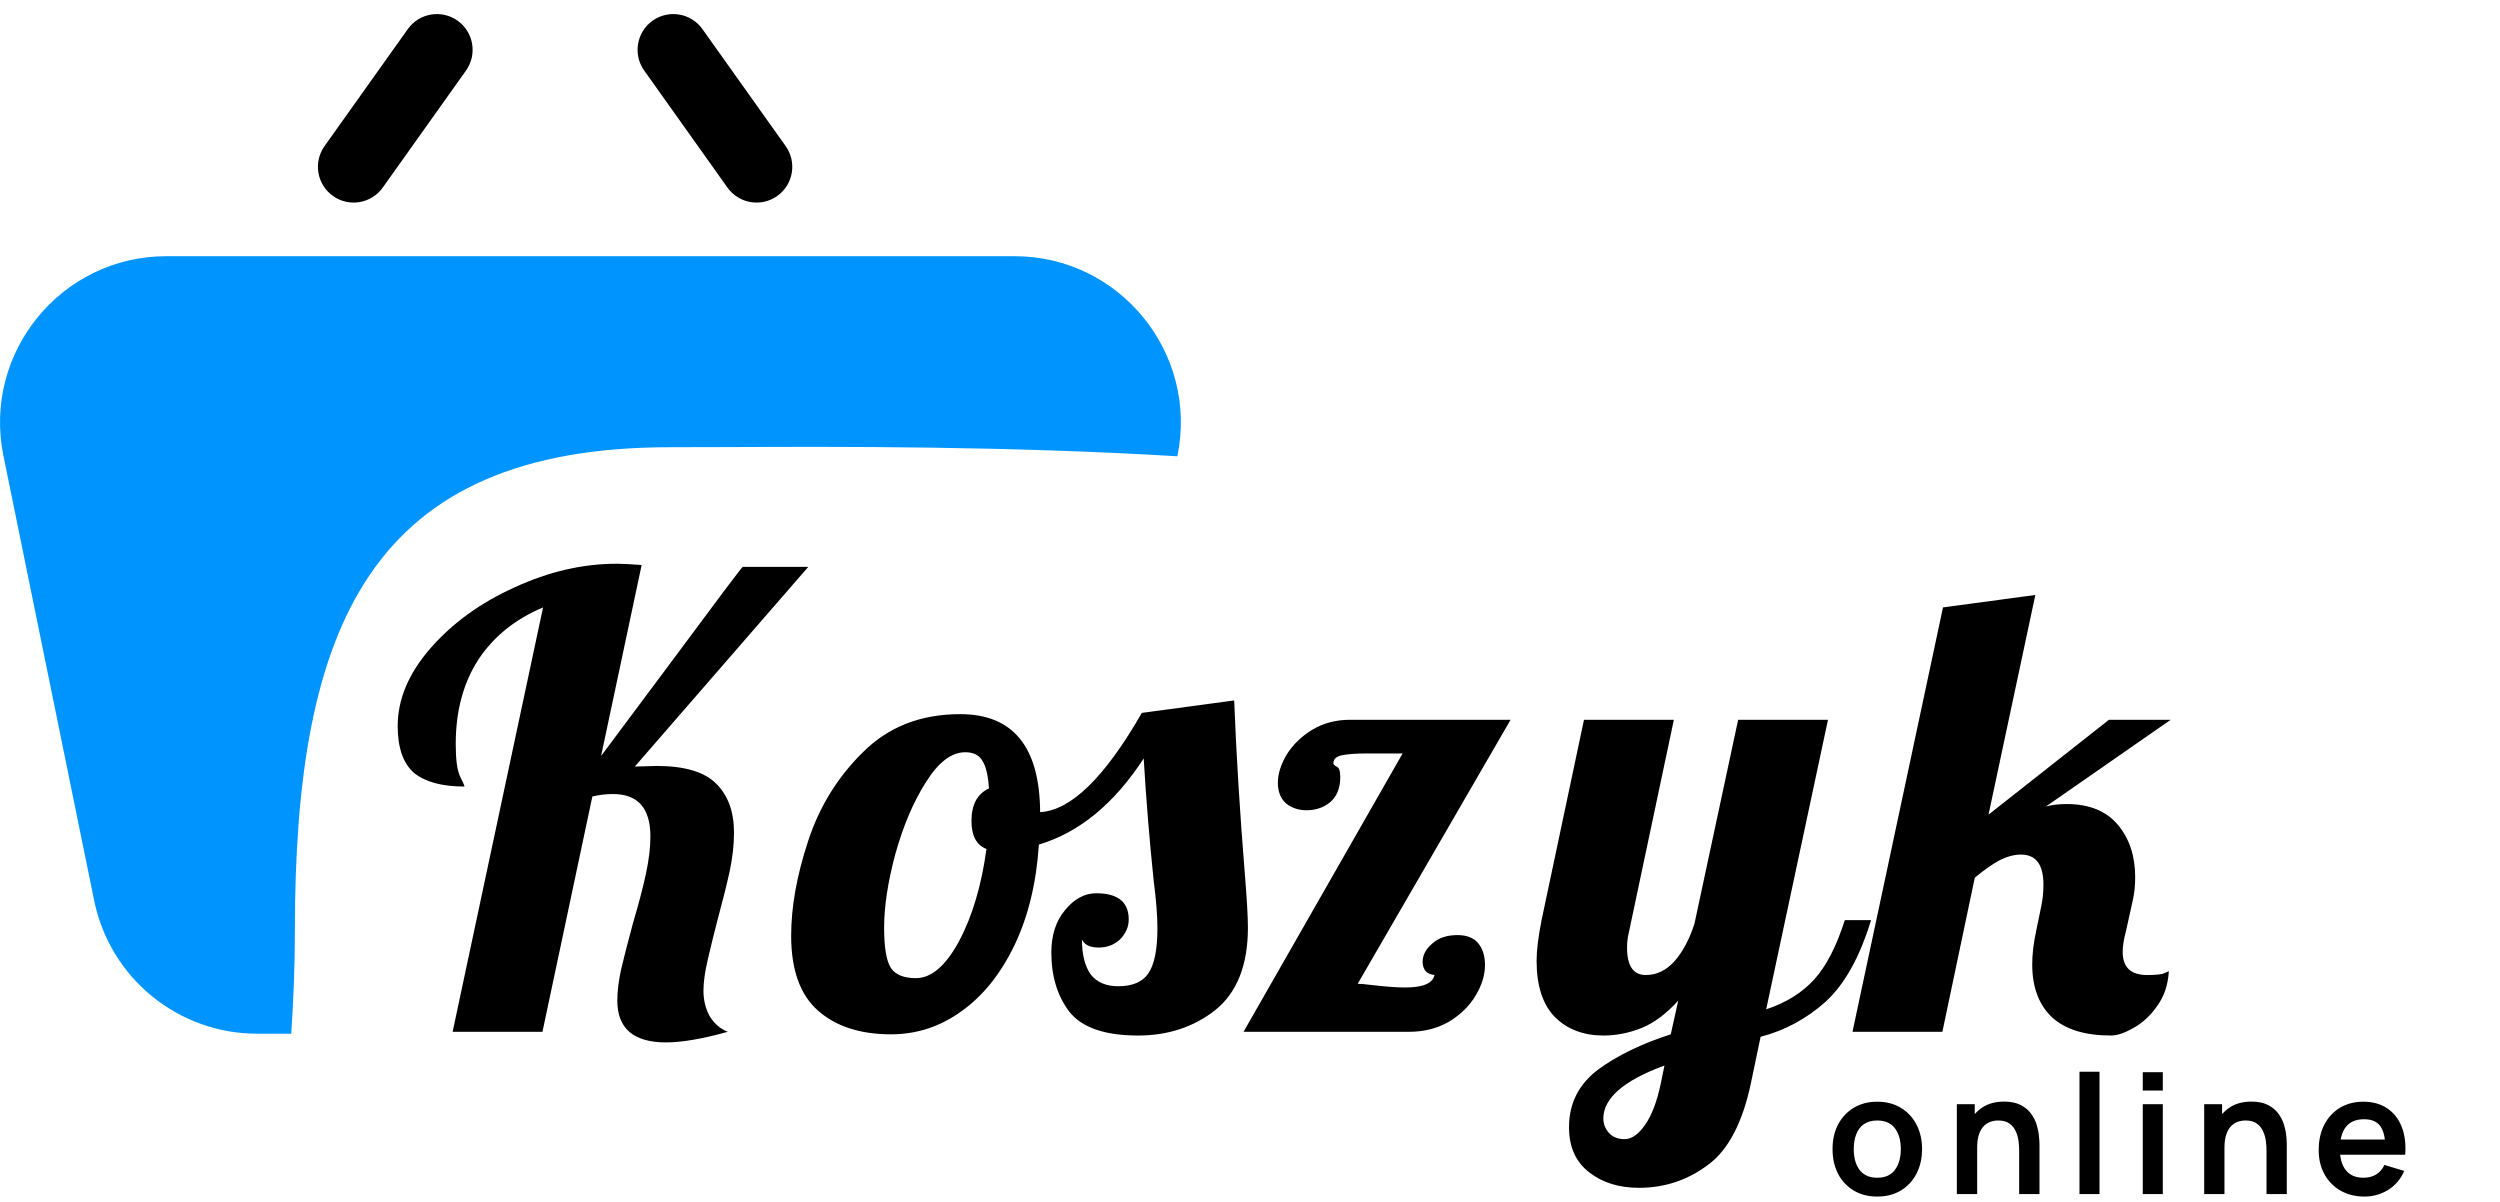 <?xml version="1.0" encoding="UTF-8"?>
<svg xmlns="http://www.w3.org/2000/svg" xmlns:xlink="http://www.w3.org/1999/xlink" width="210px" height="101px" viewBox="0 0 210 101" version="1.1">
<g id="surface1">
<path style=" stroke:none;fill-rule:nonzero;fill:rgb(0%,0%,0%);fill-opacity:1;" d="M 54.816 1.738 C 53.469 2.703 53.152 4.574 54.113 5.926 L 61.105 15.754 C 62.066 17.105 63.941 17.422 65.289 16.461 C 66.641 15.5 66.957 13.625 65.996 12.273 L 59.004 2.445 C 58.043 1.094 56.168 0.777 54.816 1.738 Z M 54.816 1.738 "/>
<path style=" stroke:none;fill-rule:nonzero;fill:rgb(0%,0%,0%);fill-opacity:1;" d="M 38.441 1.738 C 39.789 2.703 40.105 4.574 39.145 5.926 L 32.152 15.754 C 31.191 17.105 29.32 17.422 27.969 16.461 C 26.617 15.5 26.301 13.625 27.262 12.273 L 34.254 2.445 C 35.215 1.094 37.09 0.777 38.441 1.738 Z M 38.441 1.738 "/>
<path style=" stroke:none;fill-rule:nonzero;fill:rgb(0%,0%,0%);fill-opacity:1;" d="M 157.684 100.512 C 156.93 100.512 156.27 100.34 155.707 100 C 155.145 99.66 154.707 99.191 154.395 98.594 C 154.086 97.996 153.934 97.305 153.934 96.527 C 153.934 95.734 154.09 95.039 154.406 94.445 C 154.723 93.848 155.164 93.383 155.727 93.047 C 156.293 92.711 156.945 92.543 157.684 92.543 C 158.445 92.543 159.105 92.711 159.668 93.055 C 160.234 93.395 160.672 93.863 160.984 94.465 C 161.297 95.062 161.453 95.75 161.453 96.527 C 161.453 97.309 161.293 98 160.977 98.602 C 160.664 99.199 160.227 99.668 159.664 100.008 C 159.098 100.344 158.441 100.512 157.684 100.512 Z M 157.684 98.93 C 158.355 98.93 158.855 98.707 159.18 98.262 C 159.508 97.812 159.668 97.234 159.668 96.527 C 159.668 95.797 159.504 95.211 159.172 94.777 C 158.844 94.34 158.348 94.121 157.684 94.121 C 157.234 94.121 156.859 94.227 156.566 94.43 C 156.277 94.629 156.062 94.91 155.926 95.277 C 155.785 95.633 155.715 96.051 155.715 96.527 C 155.715 97.258 155.879 97.844 156.211 98.281 C 156.547 98.715 157.039 98.93 157.684 98.93 Z M 169.609 100.301 L 169.609 96.668 C 169.609 96.43 169.594 96.164 169.559 95.875 C 169.527 95.586 169.449 95.309 169.328 95.043 C 169.215 94.773 169.035 94.555 168.797 94.379 C 168.566 94.207 168.25 94.121 167.848 94.121 C 167.633 94.121 167.422 94.156 167.211 94.227 C 167.004 94.297 166.812 94.418 166.641 94.59 C 166.473 94.758 166.336 94.992 166.234 95.289 C 166.133 95.582 166.082 95.961 166.082 96.422 L 165.082 95.996 C 165.082 95.352 165.203 94.77 165.453 94.246 C 165.703 93.727 166.07 93.312 166.555 93.004 C 167.039 92.691 167.637 92.535 168.344 92.535 C 168.902 92.535 169.363 92.629 169.727 92.816 C 170.09 93 170.379 93.238 170.594 93.527 C 170.809 93.816 170.969 94.125 171.07 94.449 C 171.172 94.777 171.238 95.086 171.266 95.379 C 171.297 95.668 171.316 95.906 171.316 96.086 L 171.316 100.301 Z M 164.375 100.301 L 164.375 92.754 L 165.879 92.754 L 165.879 95.094 L 166.082 95.094 L 166.082 100.301 Z M 174.676 100.301 L 174.676 90.027 L 176.359 90.027 L 176.359 100.301 Z M 179.992 91.605 L 179.992 90.062 L 181.676 90.062 L 181.676 91.605 Z M 179.992 100.301 L 179.992 92.754 L 181.676 92.754 L 181.676 100.301 Z M 190.387 100.301 L 190.387 96.668 C 190.387 96.43 190.371 96.164 190.336 95.875 C 190.305 95.586 190.227 95.309 190.105 95.043 C 189.992 94.773 189.812 94.555 189.574 94.379 C 189.344 94.207 189.027 94.121 188.625 94.121 C 188.41 94.121 188.199 94.156 187.988 94.227 C 187.781 94.297 187.59 94.418 187.418 94.59 C 187.25 94.758 187.113 94.992 187.012 95.289 C 186.91 95.582 186.855 95.961 186.855 96.422 L 185.859 95.996 C 185.859 95.352 185.98 94.77 186.227 94.246 C 186.48 93.727 186.848 93.312 187.332 93.004 C 187.816 92.691 188.414 92.535 189.121 92.535 C 189.68 92.535 190.141 92.629 190.504 92.816 C 190.867 93 191.156 93.238 191.371 93.527 C 191.586 93.816 191.746 94.125 191.848 94.449 C 191.949 94.777 192.016 95.086 192.043 95.379 C 192.074 95.668 192.09 95.906 192.09 96.086 L 192.09 100.301 Z M 185.152 100.301 L 185.152 92.754 L 186.656 92.754 L 186.656 95.094 L 186.855 95.094 L 186.855 100.301 Z M 198.621 100.512 C 197.855 100.512 197.188 100.344 196.609 100.016 C 196.031 99.684 195.578 99.227 195.254 98.637 C 194.93 98.051 194.77 97.375 194.77 96.609 C 194.77 95.785 194.93 95.07 195.246 94.465 C 195.562 93.855 196.004 93.383 196.566 93.047 C 197.129 92.711 197.781 92.543 198.523 92.543 C 199.305 92.543 199.969 92.727 200.516 93.094 C 201.066 93.457 201.473 93.973 201.738 94.641 C 202.004 95.305 202.102 96.09 202.039 96.996 L 200.367 96.996 L 200.367 96.379 C 200.363 95.559 200.219 94.961 199.934 94.582 C 199.652 94.207 199.203 94.016 198.594 94.016 C 197.902 94.016 197.391 94.23 197.055 94.66 C 196.719 95.086 196.551 95.707 196.551 96.527 C 196.551 97.289 196.719 97.883 197.055 98.301 C 197.391 98.723 197.879 98.93 198.523 98.93 C 198.938 98.93 199.293 98.84 199.594 98.66 C 199.895 98.473 200.129 98.203 200.293 97.855 L 201.953 98.359 C 201.664 99.039 201.219 99.566 200.613 99.945 C 200.012 100.32 199.348 100.512 198.621 100.512 Z M 196.023 96.996 L 196.023 95.723 L 201.215 95.723 L 201.215 96.996 Z M 196.023 96.996 "/>
<path style=" stroke:none;fill-rule:evenodd;fill:rgb(0%,58.039%,100%);fill-opacity:1;" d="M 13.98 21.52 C 5.141 21.52 -1.48 29.629 0.289 38.293 L 7.91 75.648 C 9.238 82.156 14.961 86.832 21.605 86.832 L 24.465 86.832 C 24.645 84.105 24.77 81.211 24.77 78.148 C 24.77 52.484 31.137 37.566 56.293 37.566 C 57.727 37.566 59.316 37.559 61.047 37.555 C 70.688 37.516 84.629 37.465 98.898 38.328 L 98.906 38.293 C 100.672 29.629 94.051 21.52 85.211 21.52 Z M 13.98 21.52 "/>
<path style=" stroke:none;fill-rule:nonzero;fill:rgb(0%,0%,0%);fill-opacity:1;" d="M 55.945 87.562 C 53.219 87.562 51.855 86.391 51.855 84.051 C 51.855 83.281 51.961 82.406 52.172 81.43 C 52.414 80.414 52.746 79.121 53.168 77.551 C 53.656 75.906 54.023 74.508 54.266 73.355 C 54.512 72.203 54.633 71.172 54.633 70.262 C 54.633 67.887 53.586 66.699 51.488 66.699 C 50.895 66.699 50.32 66.77 49.758 66.906 L 45.566 86.672 L 38.02 86.672 L 45.617 51.023 C 43.277 52.004 41.461 53.469 40.168 55.426 C 38.91 57.387 38.281 59.742 38.281 62.504 C 38.281 63.797 38.402 64.707 38.648 65.23 C 38.895 65.719 39.016 66 39.016 66.07 C 37.129 66.07 35.715 65.684 34.77 64.918 C 33.859 64.113 33.406 62.801 33.406 60.984 C 33.406 58.746 34.316 56.582 36.133 54.484 C 37.984 52.352 40.344 50.641 43.207 49.348 C 46.074 48.02 48.938 47.355 51.805 47.355 C 52.293 47.355 52.992 47.391 53.898 47.461 L 50.492 63.5 L 55.891 56.266 C 60.191 50.465 62.355 47.582 62.391 47.617 L 67.895 47.617 L 53.324 64.391 L 55.156 64.34 C 57.535 64.34 59.211 64.848 60.191 65.859 C 61.168 66.84 61.656 68.203 61.656 69.949 C 61.656 70.961 61.535 72.047 61.289 73.199 C 61.047 74.316 60.695 75.715 60.242 77.391 C 59.961 78.477 59.699 79.543 59.457 80.59 C 59.211 81.641 59.09 82.512 59.09 83.211 C 59.09 84.016 59.266 84.73 59.613 85.359 C 59.996 85.988 60.504 86.426 61.133 86.672 C 59 87.266 57.273 87.562 55.945 87.562 Z M 95.598 86.984 C 92.805 86.984 90.883 86.32 89.832 84.992 C 88.82 83.664 88.312 82.004 88.312 80.012 C 88.312 78.547 88.699 77.359 89.465 76.449 C 90.234 75.504 91.109 75.035 92.086 75.035 C 93.902 75.035 94.812 75.766 94.812 77.234 C 94.812 77.863 94.566 78.422 94.078 78.914 C 93.59 79.367 92.996 79.594 92.297 79.594 C 91.562 79.594 91.09 79.367 90.883 78.914 C 90.883 80.172 91.125 81.148 91.613 81.848 C 92.141 82.512 92.906 82.844 93.922 82.844 C 95.109 82.844 95.949 82.496 96.438 81.797 C 96.961 81.062 97.223 79.785 97.223 77.969 C 97.223 76.922 97.117 75.594 96.91 73.984 C 96.559 70.629 96.281 67.207 96.07 63.711 C 93.59 67.52 90.656 69.93 87.266 70.945 C 87.055 74.16 86.375 76.973 85.223 79.383 C 84.066 81.797 82.582 83.648 80.766 84.941 C 78.984 86.234 77.008 86.883 74.844 86.883 C 72.258 86.883 70.215 86.219 68.711 84.891 C 67.207 83.562 66.457 81.465 66.457 78.598 C 66.457 76.188 66.93 73.547 67.871 70.684 C 68.816 67.781 70.352 65.281 72.484 63.188 C 74.617 61.055 77.34 59.988 80.66 59.988 C 85.098 59.988 87.336 62.73 87.371 68.219 C 89.957 68.078 92.805 65.301 95.914 59.883 L 103.672 58.836 C 103.844 63.309 104.141 68.148 104.562 73.355 C 104.734 75.453 104.824 76.973 104.824 77.918 C 104.824 81.062 103.914 83.367 102.098 84.836 C 100.281 86.27 98.113 86.984 95.598 86.984 Z M 117.82 63.289 L 114.887 63.289 C 113.906 63.289 113.176 63.344 112.684 63.449 C 112.23 63.555 112.004 63.781 112.004 64.129 C 112.004 64.199 112.09 64.285 112.266 64.391 C 112.477 64.461 112.582 64.758 112.582 65.281 C 112.582 66.191 112.301 66.891 111.742 67.379 C 111.184 67.836 110.52 68.062 109.75 68.062 C 109.086 68.062 108.508 67.871 108.02 67.484 C 107.566 67.066 107.34 66.488 107.34 65.754 C 107.34 65.02 107.582 64.234 108.074 63.395 C 108.598 62.559 109.312 61.859 110.223 61.301 C 111.164 60.738 112.23 60.461 113.418 60.461 L 126.891 60.461 L 114.047 82.637 C 114.258 82.637 114.641 82.668 115.199 82.738 C 116.391 82.879 117.332 82.949 118.031 82.949 C 119.535 82.949 120.355 82.602 120.496 81.902 C 120.18 81.867 119.934 81.762 119.762 81.586 C 119.586 81.375 119.5 81.113 119.5 80.801 C 119.5 80.242 119.762 79.734 120.285 79.281 C 120.809 78.789 121.523 78.547 122.434 78.547 C 123.203 78.547 123.777 78.773 124.164 79.227 C 124.547 79.684 124.738 80.293 124.738 81.062 C 124.738 81.902 124.477 82.758 123.953 83.629 C 123.43 84.504 122.68 85.238 121.699 85.832 C 120.723 86.391 119.605 86.672 118.344 86.672 L 104.457 86.672 Z M 76.941 82.164 C 78.234 82.164 79.438 81.133 80.555 79.07 C 81.676 76.973 82.441 74.387 82.863 71.312 C 82.023 70.996 81.605 70.211 81.605 68.953 C 81.605 67.59 82.094 66.68 83.07 66.227 C 83.004 65.109 82.809 64.32 82.496 63.867 C 82.215 63.414 81.746 63.188 81.082 63.188 C 79.926 63.188 78.828 64.023 77.777 65.703 C 76.73 67.344 75.875 69.355 75.211 71.73 C 74.582 74.074 74.266 76.133 74.266 77.918 C 74.266 79.594 74.457 80.73 74.844 81.324 C 75.227 81.883 75.926 82.164 76.941 82.164 Z M 137.668 99.777 C 135.992 99.777 134.594 99.34 133.477 98.465 C 132.359 97.594 131.797 96.336 131.797 94.691 C 131.797 92.699 132.602 91.094 134.211 89.867 C 135.816 88.68 137.859 87.684 140.344 86.883 L 140.973 84.051 C 139.957 85.168 138.926 85.938 137.879 86.355 C 136.832 86.777 135.766 86.984 134.68 86.984 C 133.004 86.984 131.641 86.461 130.594 85.414 C 129.578 84.363 129.074 82.793 129.074 80.695 C 129.074 79.82 129.215 78.688 129.492 77.289 L 133.055 60.461 L 140.605 60.461 L 136.832 78.285 C 136.727 78.703 136.672 79.141 136.672 79.594 C 136.672 81.133 137.195 81.902 138.246 81.902 C 139.152 81.902 139.957 81.516 140.656 80.746 C 141.355 79.945 141.914 78.895 142.332 77.602 L 146.004 60.461 L 153.551 60.461 L 148.359 84.785 C 150.039 84.227 151.383 83.387 152.398 82.27 C 153.41 81.148 154.266 79.488 154.965 77.289 L 157.168 77.289 C 156.223 80.398 154.949 82.688 153.34 84.156 C 151.734 85.586 149.914 86.566 147.891 87.09 L 147.102 90.863 C 146.402 94.254 145.199 96.578 143.488 97.836 C 141.773 99.129 139.836 99.777 137.668 99.777 Z M 136.465 95.688 C 137.059 95.688 137.633 95.285 138.191 94.48 C 138.754 93.68 139.188 92.523 139.504 91.023 L 139.816 89.504 C 136.395 90.762 134.68 92.246 134.68 93.957 C 134.68 94.414 134.84 94.812 135.152 95.164 C 135.469 95.512 135.902 95.688 136.465 95.688 Z M 177.309 86.984 C 175.145 86.984 173.5 86.48 172.383 85.465 C 171.266 84.418 170.707 82.934 170.707 81.008 C 170.707 80.172 170.812 79.262 171.02 78.285 L 171.441 76.238 C 171.578 75.645 171.648 75 171.648 74.301 C 171.648 72.621 171.02 71.785 169.762 71.785 C 169.203 71.785 168.609 71.941 167.98 72.254 C 167.387 72.57 166.688 73.059 165.883 73.723 L 163.16 86.672 L 155.609 86.672 L 163.211 51.023 L 170.969 49.977 L 167.035 68.43 L 177.152 60.461 L 182.34 60.461 L 171.859 67.746 C 172.383 67.605 172.961 67.539 173.59 67.539 C 175.477 67.539 176.906 68.113 177.887 69.266 C 178.863 70.422 179.355 71.887 179.355 73.672 C 179.355 74.406 179.285 75.07 179.145 75.664 L 178.566 78.285 C 178.395 78.914 178.305 79.473 178.305 79.961 C 178.305 81.254 178.988 81.902 180.352 81.902 C 181.117 81.902 181.609 81.848 181.816 81.742 C 182.027 81.641 182.148 81.586 182.184 81.586 C 182.113 82.738 181.781 83.719 181.188 84.523 C 180.629 85.324 179.965 85.938 179.195 86.355 C 178.465 86.777 177.836 86.984 177.309 86.984 Z M 177.309 86.984 "/>
</g>
</svg>
